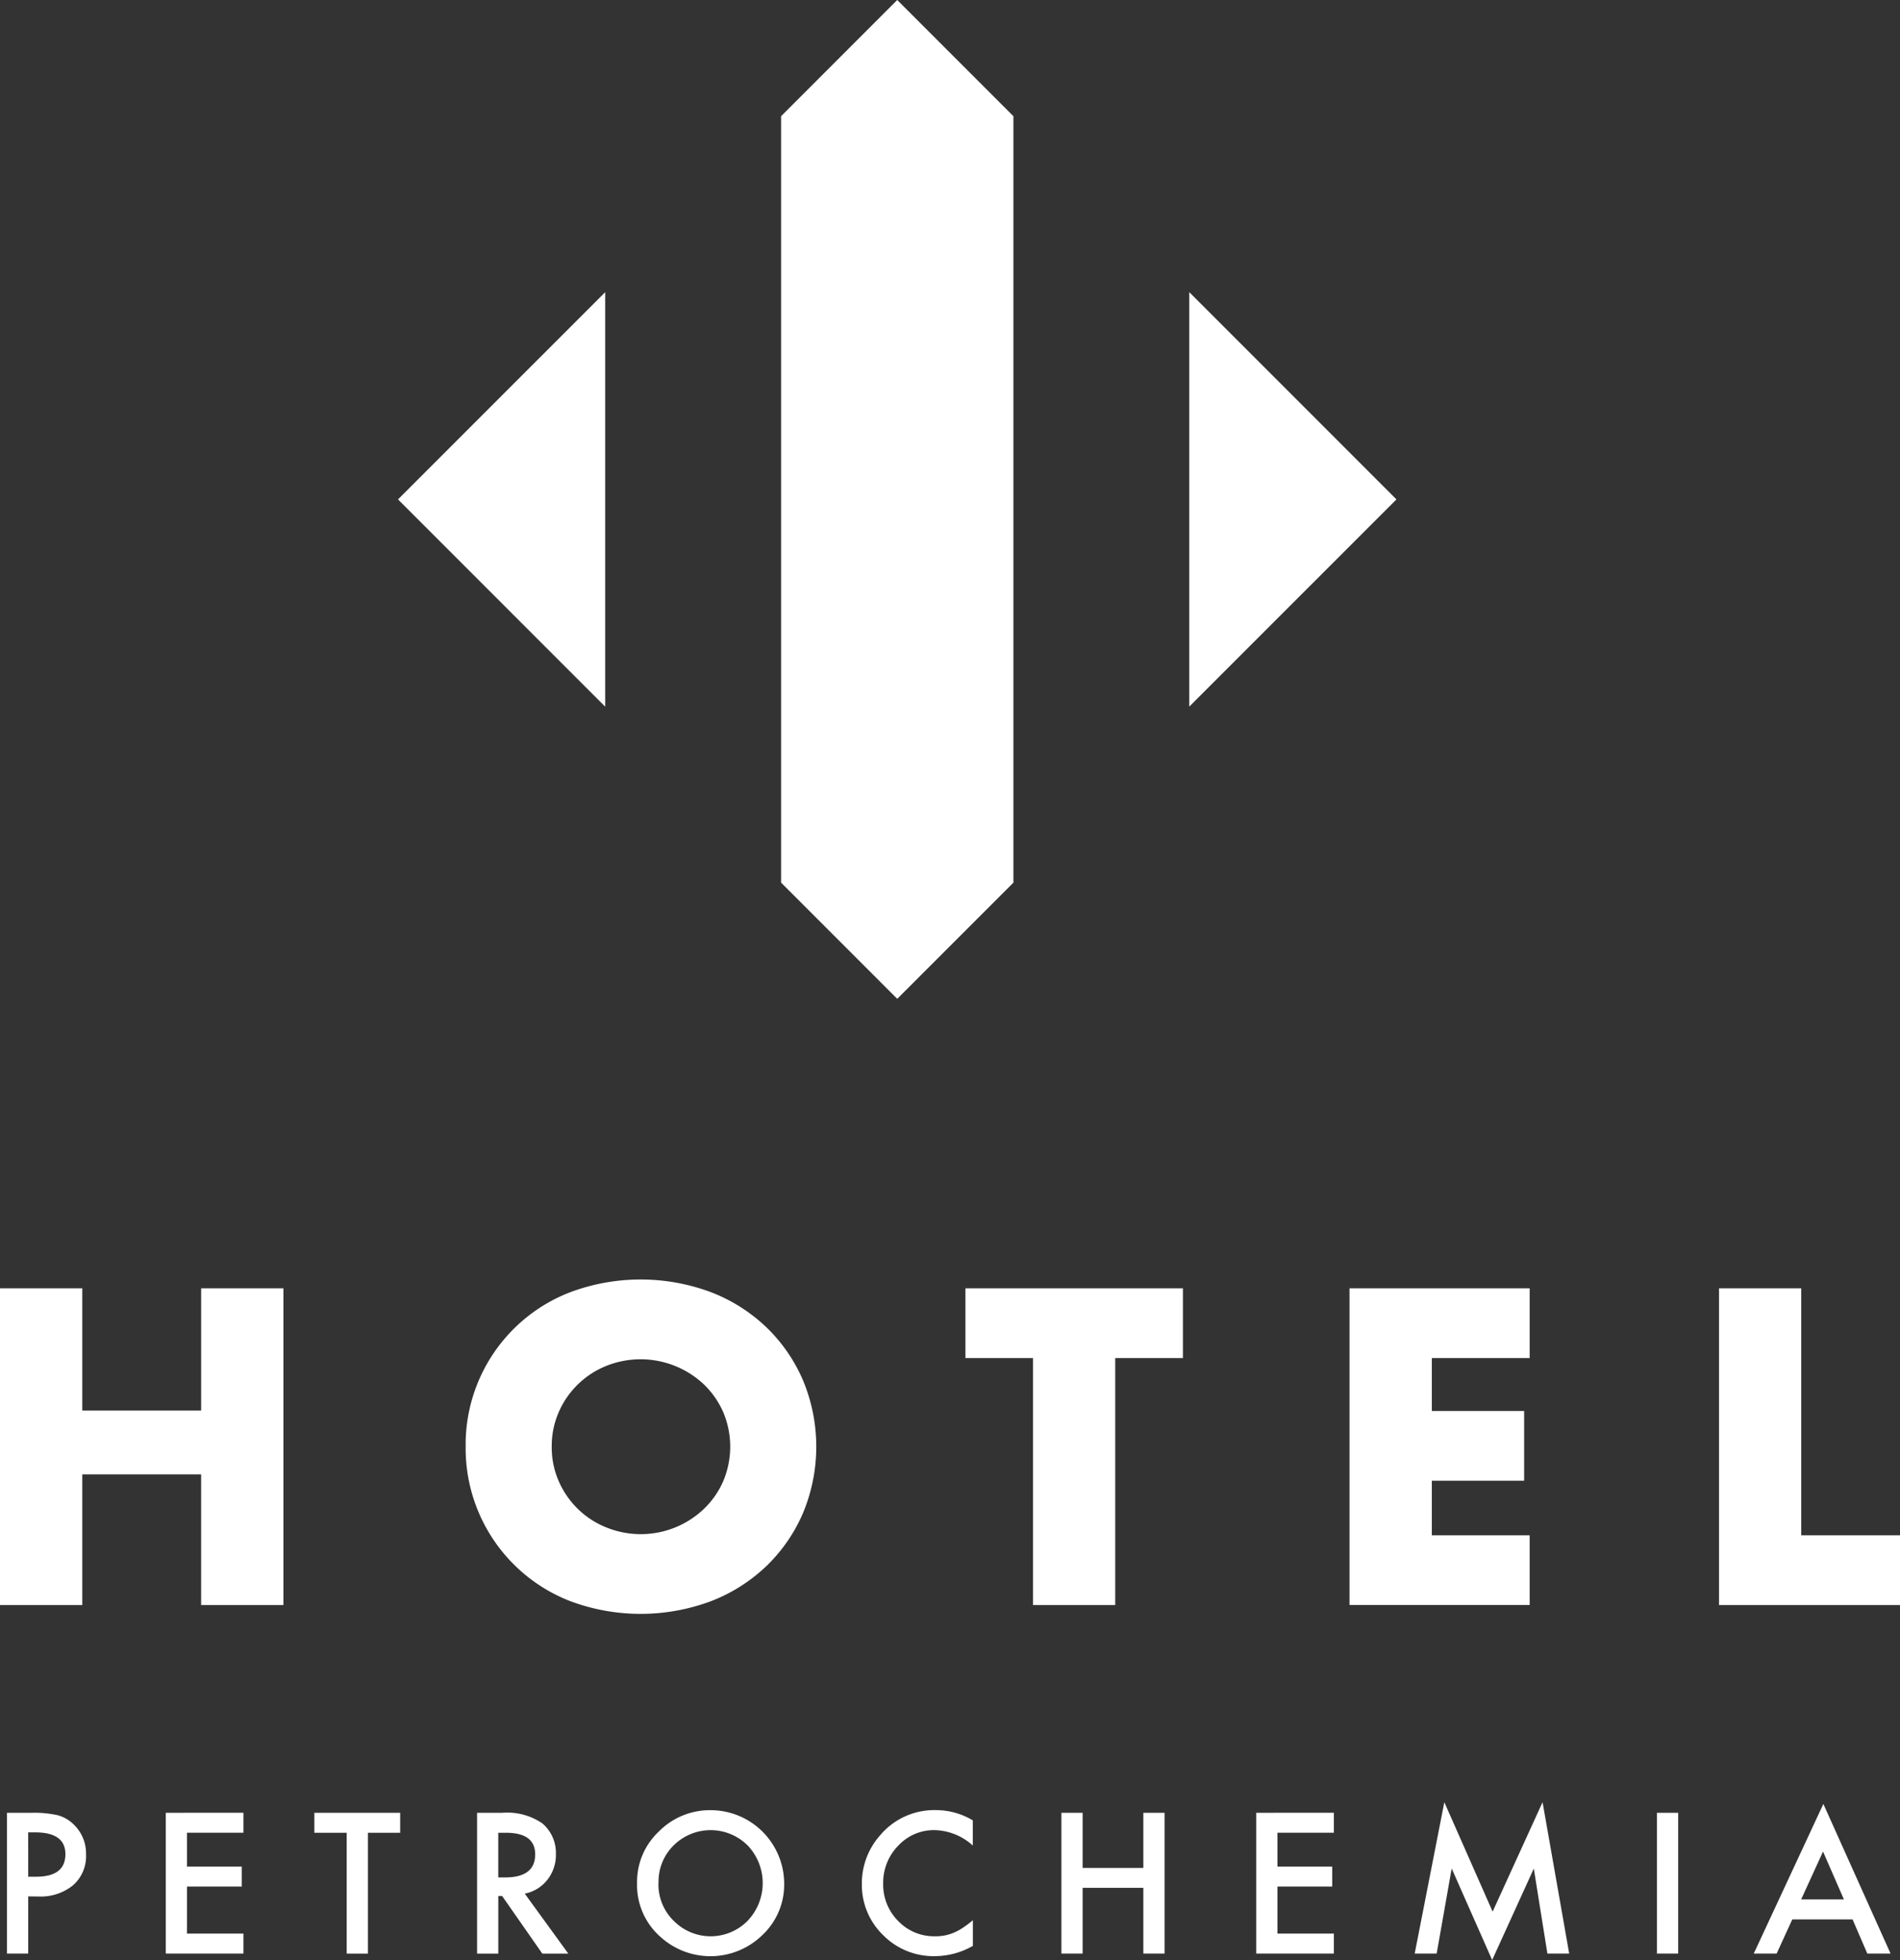 <svg xmlns="http://www.w3.org/2000/svg" width="88.5" height="91.264" viewBox="0 0 88.5 91.264"><rect x="0" y="0" width="88.5" height="91.264" fill="#333333" stroke="none"/><defs><style>.a{fill:#fff}</style></defs><path class="a" d="M1.314 87.383h.369q1.363 0 1.363-1.049 0-1.015-1.406-1.015h-.327zm0 .917v2.662H.325v-6.555h1.121a5.086 5.086 0 0 1 1.244.114 1.676 1.676 0 0 1 .747.434 1.866 1.866 0 0 1 .57 1.396 1.8 1.8 0 0 1-.6 1.427 2.389 2.389 0 0 1-1.627.526zM7.722 84.407v6.555h3.617v-.93H8.711v-2.191h2.551v-.93H8.711v-1.576h2.628v-.93zM14.642 84.407v.93h1.507v5.626h.99v-5.626h1.5v-.93zM23.209 87.417h.314q1.405 0 1.405-1.074 0-1.007-1.367-1.006h-.352zm1.232.752l2.03 2.794H25.26l-1.872-2.683h-.178v2.683h-.989v-6.555h1.159a2.9 2.9 0 0 1 1.876.488 1.8 1.8 0 0 1 .637 1.435 1.863 1.863 0 0 1-.4 1.2 1.775 1.775 0 0 1-1.053.641M30.67 87.668a2.37 2.37 0 0 0 .73 1.788 2.417 2.417 0 0 0 3.417-.013 2.544 2.544 0 0 0 .009-3.515 2.446 2.446 0 0 0-3.452 0 2.366 2.366 0 0 0-.7 1.741m-1-.012a3.211 3.211 0 0 1 1.014-2.378 3.341 3.341 0 0 1 2.429-.994 3.429 3.429 0 0 1 3.409 3.41 3.221 3.221 0 0 1-1.01 2.4 3.463 3.463 0 0 1-4.73.11 3.219 3.219 0 0 1-1.112-2.547M45.313 84.76v1.171a2.747 2.747 0 0 0-1.775-.717 2.259 2.259 0 0 0-1.7.726 2.447 2.447 0 0 0-.7 1.766 2.39 2.39 0 0 0 .7 1.741 2.3 2.3 0 0 0 1.707.709 2.1 2.1 0 0 0 .888-.169 2.6 2.6 0 0 0 .422-.23 5.126 5.126 0 0 0 .461-.348v1.193a3.577 3.577 0 0 1-1.783.48 3.293 3.293 0 0 1-2.4-.981 3.252 3.252 0 0 1-.989-2.386 3.364 3.364 0 0 1 .828-2.233 3.3 3.3 0 0 1 2.637-1.2 3.344 3.344 0 0 1 1.707.48M53.256 84.407v2.565h-2.828v-2.565h-.989v6.555h.989v-3.061h2.828v3.061h.989v-6.555zM58.512 84.407v6.555h3.618v-.93h-2.629v-2.191h2.552v-.93h-2.552v-1.576h2.629v-.93zM69.525 89.009l-2.25-5.095-1.38 7.048h1.023l.7-3.962 1.885 4.263 1.94-4.259.633 3.957h1.015l-1.24-7.048zM77.179 84.407h.989v6.555h-.989zM84.915 86.211l.972 2.229h-1.991zm-3.227 4.751h1.066l.729-1.592h2.807l.688 1.592h1.082l-3.13-6.967zM9.369 59.987v5.691H3.833v-5.691H0v14.747h3.833v-6.083h5.535v6.083h3.833V59.987zM25.699 67.36a3.93 3.93 0 0 0 .333 1.623 4.108 4.108 0 0 0 .9 1.291 4.059 4.059 0 0 0 1.32.85 4.267 4.267 0 0 0 4.518-.85 4.031 4.031 0 0 0 .91-1.291 4.13 4.13 0 0 0 0-3.247 4.035 4.035 0 0 0-.91-1.291 4.3 4.3 0 0 0-4.518-.851 4.068 4.068 0 0 0-2.22 2.142 3.933 3.933 0 0 0-.333 1.624m-4.009 0a7.6 7.6 0 0 1 4.86-7.188 9.379 9.379 0 0 1 6.581 0 7.786 7.786 0 0 1 2.592 1.653 7.571 7.571 0 0 1 1.692 2.474 8.035 8.035 0 0 1 0 6.122 7.573 7.573 0 0 1-1.692 2.474 7.779 7.779 0 0 1-2.592 1.653 9.373 9.373 0 0 1-6.581 0 7.628 7.628 0 0 1-4.86-7.188M51.946 63.233v11.5h-3.829v-11.5h-3.148v-3.247h10.13v3.247zM71.25 63.233h-4.557v2.464h4.3v3.247h-4.3v2.542h4.557v3.246h-8.391V59.986h8.391zM80.07 59.987v14.747h8.43v-3.247h-4.6v-11.5z"/><g><path class="a" d="M65.045 23.253l-9.651-9.651v19.3zM18.539 23.253l9.651 9.651v-19.3zM41.793 0l-5.411 5.411v35.686l5.411 5.41 5.411-5.41V5.411z"/></g></svg>